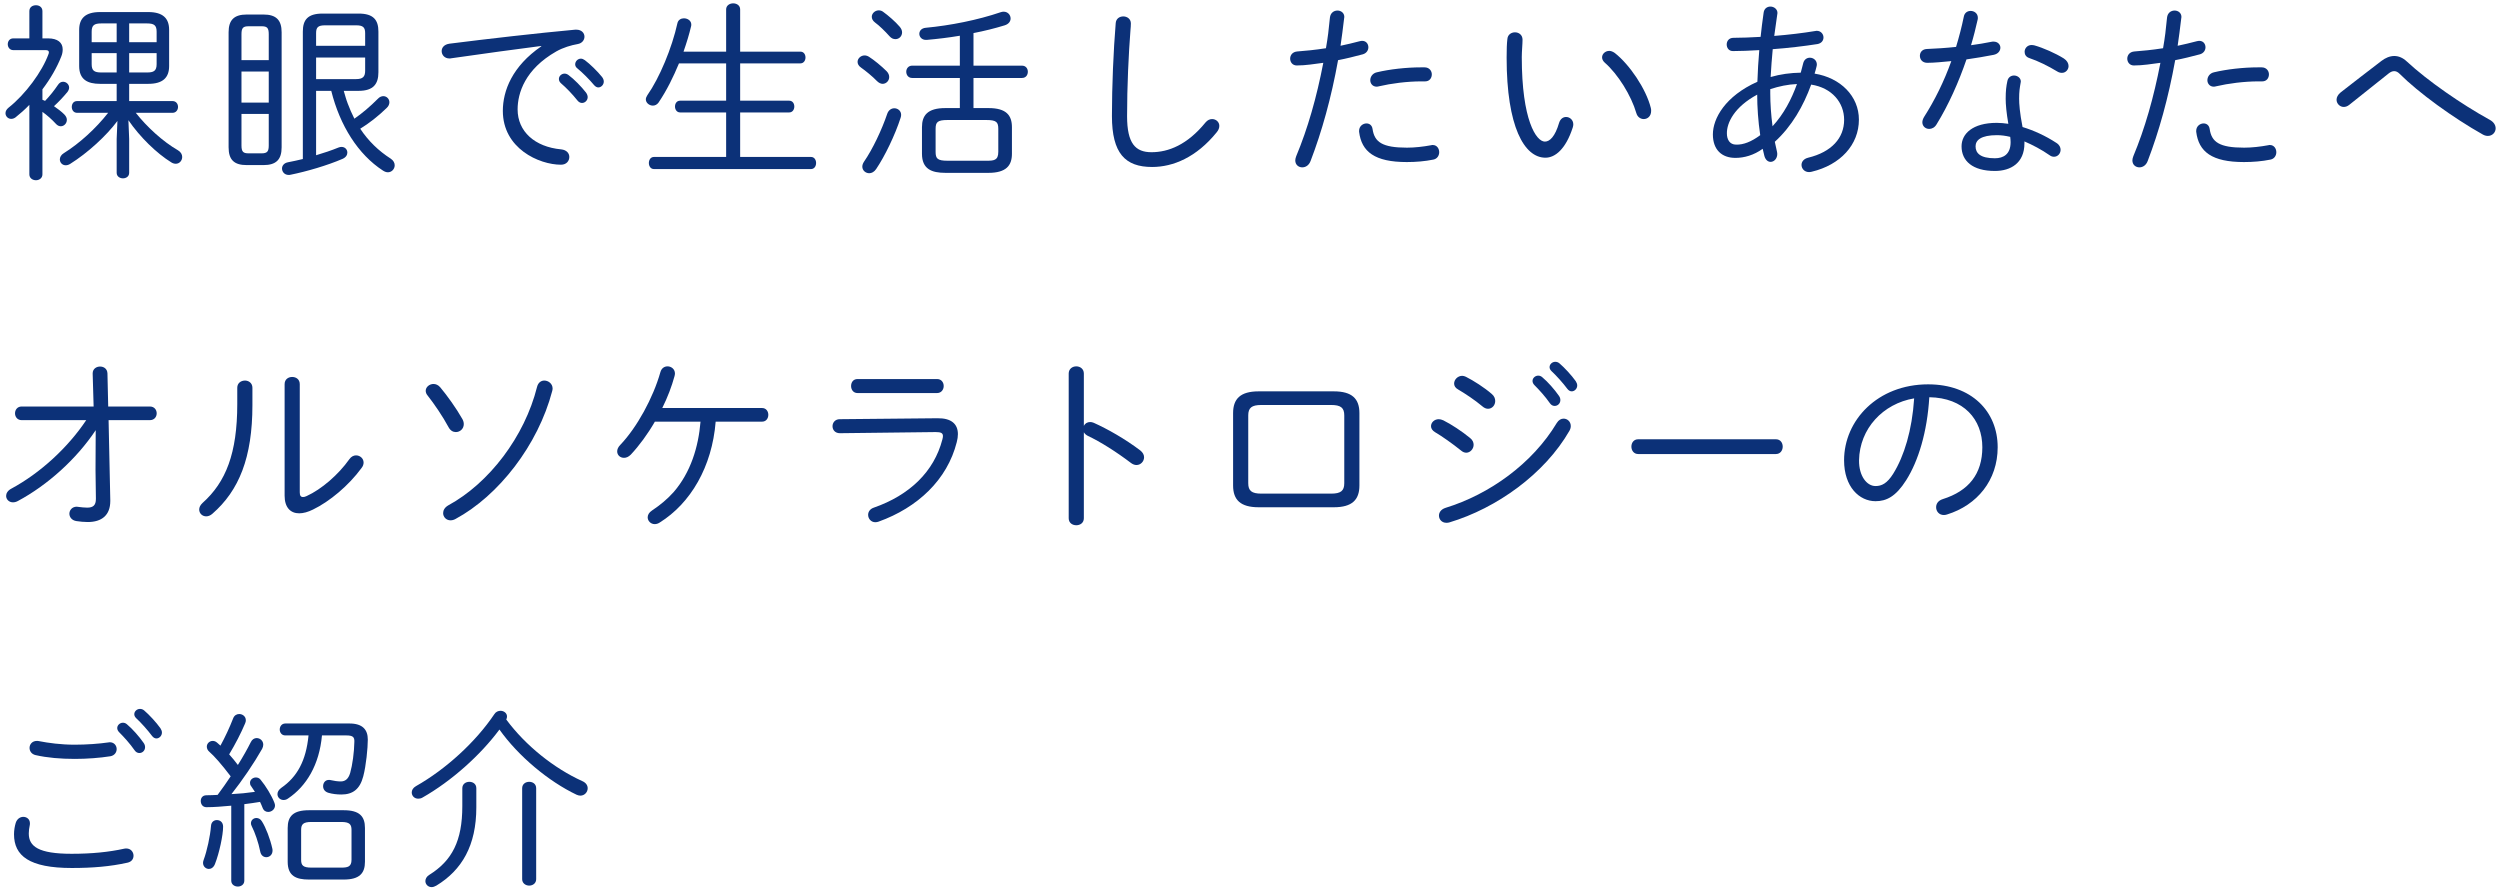 <svg width="396" height="141" viewBox="0 0 396 141" fill="none" xmlns="http://www.w3.org/2000/svg">
<path d="M370.77 14.63C372.72 13.13 375.03 11.3 377.22 9.65C377.85 9.17 378.54 8.87 379.26 8.87C379.92 8.87 380.61 9.14 381.24 9.74C384.54 12.8 389.91 16.52 394.38 18.98C395.04 19.34 395.31 19.85 395.31 20.33C395.31 20.96 394.8 21.53 394.08 21.53C393.84 21.53 393.57 21.47 393.3 21.32C388.59 18.68 383.1 14.69 380.1 11.69C379.8 11.39 379.53 11.27 379.23 11.27C378.96 11.27 378.66 11.39 378.33 11.66C376.56 13.07 374.28 14.9 372.12 16.61C371.82 16.85 371.52 16.94 371.25 16.94C370.62 16.94 370.11 16.4 370.11 15.8C370.11 15.41 370.32 14.99 370.77 14.63Z" fill="#0C3178"/>
<path d="M342.21 9.95C340.83 10.13 339.42 10.37 338.01 10.37C337.32 10.37 336.96 9.83 336.96 9.29C336.96 8.75 337.32 8.21 338.1 8.15C339.33 8.06 340.89 7.91 342.63 7.64C342.93 5.93 343.08 4.67 343.26 2.78C343.35 2.03 343.89 1.67 344.46 1.67C345 1.67 345.54 2.03 345.54 2.69C345.54 2.75 345.51 2.84 345.51 2.9C345.3 4.64 345.15 5.87 344.94 7.25C345.93 7.04 346.95 6.8 347.97 6.53C348.12 6.5 348.24 6.47 348.36 6.47C349.02 6.47 349.35 6.98 349.35 7.49C349.35 7.94 349.08 8.42 348.48 8.6C347.13 8.96 345.81 9.29 344.55 9.53C343.47 15.53 341.97 20.87 340.2 25.49C339.93 26.21 339.39 26.51 338.88 26.51C338.31 26.51 337.77 26.12 337.77 25.4C337.77 25.22 337.83 24.98 337.92 24.74C339.75 20.36 341.16 15.41 342.21 9.95ZM350.7 11.45C352.71 10.97 355.35 10.67 357.66 10.67H358.26C359.01 10.67 359.4 11.24 359.4 11.78C359.4 12.35 359.04 12.89 358.35 12.89H357.75C355.47 12.89 352.95 13.22 351.03 13.67C350.91 13.7 350.79 13.73 350.67 13.73C350.01 13.73 349.65 13.22 349.65 12.71C349.65 12.17 350.01 11.6 350.7 11.45ZM347.88 20.87V20.72C347.88 20 348.48 19.55 349.05 19.55C349.5 19.55 349.92 19.82 350.01 20.42C350.31 22.52 351.57 23.39 355.47 23.39C356.67 23.39 358.02 23.24 359.31 23C359.4 22.97 359.46 22.97 359.55 22.97C360.21 22.97 360.57 23.54 360.57 24.11C360.57 24.62 360.27 25.16 359.64 25.28C358.32 25.55 356.88 25.67 355.44 25.67C350.37 25.67 348.27 24.05 347.88 20.87Z" fill="#0C3178"/>
<path d="M309.84 7.43C310.32 5.84 310.74 4.25 311.07 2.63C311.19 2 311.67 1.73 312.15 1.73C312.72 1.73 313.29 2.12 313.29 2.81C313.29 2.9 313.29 3.02 313.26 3.11C312.96 4.43 312.63 5.78 312.21 7.16C313.32 7.01 314.43 6.83 315.45 6.62C315.57 6.59 315.69 6.59 315.78 6.59C316.47 6.59 316.86 7.07 316.86 7.55C316.86 8.03 316.53 8.54 315.78 8.69C314.4 8.96 312.96 9.2 311.49 9.41C310.26 13.01 308.64 16.64 306.75 19.7C306.45 20.21 306 20.42 305.58 20.42C305.01 20.42 304.5 20 304.5 19.37C304.5 19.13 304.59 18.83 304.77 18.53C306.48 15.86 307.95 12.86 309.09 9.68C307.83 9.8 306.36 9.95 305.28 9.95C304.5 9.95 304.11 9.41 304.11 8.84C304.11 8.3 304.47 7.79 305.22 7.76C306.6 7.7 308.19 7.61 309.84 7.43ZM318.12 19.61C317.82 17.87 317.7 16.55 317.7 15.65C317.7 14.36 317.79 13.67 317.97 12.83C318.09 12.23 318.57 11.96 319.02 11.96C319.53 11.96 320.1 12.32 320.1 12.92C320.1 12.98 320.07 13.04 320.07 13.1C319.92 13.97 319.83 14.48 319.83 15.62C319.83 16.43 319.92 17.81 320.37 20.12C322.14 20.66 324 21.5 325.74 22.64C326.22 22.94 326.4 23.36 326.4 23.72C326.4 24.32 325.95 24.83 325.35 24.83C325.14 24.83 324.9 24.77 324.66 24.59C323.37 23.69 321.99 22.97 320.67 22.4V22.7C320.67 25.82 318.51 27.08 315.99 27.08C312.45 27.08 310.71 25.49 310.71 23.18C310.71 21.2 312.45 19.46 316.29 19.46C316.86 19.46 317.49 19.52 318.12 19.61ZM315.99 25.07C317.34 25.07 318.48 24.44 318.48 22.52C318.48 22.22 318.45 21.95 318.42 21.68C317.67 21.5 316.98 21.41 316.32 21.41C313.8 21.41 312.93 22.19 312.93 23.18C312.93 24.26 313.68 25.07 315.99 25.07ZM322.26 7.19C323.64 7.58 325.56 8.42 326.91 9.26C327.42 9.59 327.66 10.04 327.66 10.46C327.66 11.03 327.21 11.54 326.61 11.54C326.37 11.54 326.1 11.48 325.83 11.3C324.45 10.46 322.8 9.65 321.45 9.2C320.91 9.02 320.7 8.63 320.7 8.21C320.7 7.67 321.12 7.13 321.81 7.13C321.96 7.13 322.11 7.16 322.26 7.19Z" fill="#0C3178"/>
<path d="M271.32 21.29C271.32 18.77 273.27 15.23 278.37 12.95C278.43 11.27 278.52 9.62 278.67 7.94C277.14 8.03 275.73 8.09 274.5 8.09C273.84 8.09 273.51 7.58 273.51 7.04C273.51 6.53 273.84 5.99 274.59 5.99C275.82 5.99 277.32 5.93 278.88 5.84C279 4.61 279.18 3.32 279.36 2C279.45 1.34 279.93 1.04 280.44 1.04C280.98 1.04 281.55 1.43 281.55 2.06C281.55 2.15 281.52 2.21 281.52 2.27C281.34 3.47 281.19 4.61 281.04 5.69C283.29 5.51 285.57 5.24 287.55 4.91C287.61 4.91 287.7 4.88 287.76 4.88C288.45 4.88 288.84 5.42 288.84 5.93C288.84 6.41 288.54 6.86 287.88 6.98C285.78 7.31 283.26 7.61 280.8 7.79C280.65 9.26 280.56 10.73 280.47 12.2C282 11.75 283.62 11.54 285.24 11.51C285.36 11.03 285.51 10.52 285.63 10.01C285.78 9.41 286.23 9.14 286.68 9.14C287.22 9.14 287.79 9.53 287.79 10.22C287.79 10.34 287.76 10.46 287.73 10.58C287.64 10.94 287.55 11.3 287.43 11.66C291.54 12.32 294.45 15.23 294.45 18.95C294.45 22.94 291.51 26.12 286.98 27.2C286.83 27.23 286.68 27.26 286.56 27.26C285.81 27.26 285.36 26.69 285.36 26.12C285.36 25.64 285.69 25.16 286.41 24.98C290.13 24.08 292.11 21.86 292.11 18.98C292.11 16.25 290.19 13.91 286.89 13.4C285.66 16.79 283.83 20 281.13 22.46C281.25 22.97 281.34 23.48 281.46 23.96C281.49 24.11 281.52 24.26 281.52 24.38C281.52 25.16 280.98 25.64 280.47 25.64C280.05 25.64 279.66 25.34 279.48 24.71C279.39 24.35 279.3 23.96 279.21 23.57C277.8 24.59 276.27 25.01 274.89 25.01C272.73 25.01 271.32 23.72 271.32 21.29ZM273.54 21.14C273.54 22.07 273.96 22.91 275.01 22.91C276.15 22.94 277.41 22.46 278.82 21.41C278.49 19.22 278.34 16.91 278.34 14.99C274.71 16.94 273.51 19.46 273.54 21.14ZM280.77 20C282.54 18.08 283.77 15.74 284.64 13.31C283.2 13.37 281.79 13.67 280.41 14.12V14.81C280.41 16.34 280.53 18.2 280.77 20Z" fill="#0C3178"/>
<path d="M238.77 6.17C238.83 5.45 239.43 5.12 239.97 5.12C240.57 5.12 241.17 5.51 241.17 6.29C241.17 7.01 241.05 8.12 241.05 9.05C241.05 19.01 243.33 22.43 244.71 22.43C245.49 22.43 246.33 21.62 246.96 19.46C247.17 18.8 247.62 18.53 248.07 18.53C248.64 18.53 249.21 18.98 249.21 19.7C249.21 19.85 249.18 20.03 249.12 20.21C248.01 23.63 246.33 24.98 244.8 24.98C241.44 24.98 238.65 20.06 238.65 9.14C238.65 7.79 238.68 6.92 238.77 6.17ZM255.78 8.39C258.15 10.25 260.73 14.09 261.48 17.06C261.54 17.24 261.54 17.42 261.54 17.57C261.54 18.41 260.97 18.86 260.37 18.86C259.89 18.86 259.38 18.56 259.2 17.93C258.39 15.14 256.29 11.75 254.19 9.92C253.89 9.65 253.77 9.35 253.77 9.08C253.77 8.54 254.28 8.06 254.91 8.06C255.18 8.06 255.48 8.18 255.78 8.39Z" fill="#0C3178"/>
<path d="M209.61 9.95C208.23 10.13 206.82 10.37 205.41 10.37C204.72 10.37 204.36 9.83 204.36 9.29C204.36 8.75 204.72 8.21 205.5 8.15C206.73 8.06 208.29 7.91 210.03 7.64C210.33 5.93 210.48 4.67 210.66 2.78C210.75 2.03 211.29 1.67 211.86 1.67C212.4 1.67 212.94 2.03 212.94 2.69C212.94 2.75 212.91 2.84 212.91 2.9C212.7 4.64 212.55 5.87 212.34 7.25C213.33 7.04 214.35 6.8 215.37 6.53C215.52 6.5 215.64 6.47 215.76 6.47C216.42 6.47 216.75 6.98 216.75 7.49C216.75 7.94 216.48 8.42 215.88 8.6C214.53 8.96 213.21 9.29 211.95 9.53C210.87 15.53 209.37 20.87 207.6 25.49C207.33 26.21 206.79 26.51 206.28 26.51C205.71 26.51 205.17 26.12 205.17 25.4C205.17 25.22 205.23 24.98 205.32 24.74C207.15 20.36 208.56 15.41 209.61 9.95ZM218.1 11.45C220.11 10.97 222.75 10.67 225.06 10.67H225.66C226.41 10.67 226.8 11.24 226.8 11.78C226.8 12.35 226.44 12.89 225.75 12.89H225.15C222.87 12.89 220.35 13.22 218.43 13.67C218.31 13.7 218.19 13.73 218.07 13.73C217.41 13.73 217.05 13.22 217.05 12.71C217.05 12.17 217.41 11.6 218.1 11.45ZM215.28 20.87V20.72C215.28 20 215.88 19.55 216.45 19.55C216.9 19.55 217.32 19.82 217.41 20.42C217.71 22.52 218.97 23.39 222.87 23.39C224.07 23.39 225.42 23.24 226.71 23C226.8 22.97 226.86 22.97 226.95 22.97C227.61 22.97 227.97 23.54 227.97 24.11C227.97 24.62 227.67 25.16 227.04 25.28C225.72 25.55 224.28 25.67 222.84 25.67C217.77 25.67 215.67 24.05 215.28 20.87Z" fill="#0C3178"/>
<path d="M176.13 18.38C176.13 13.64 176.37 8 176.73 3.65C176.79 2.93 177.36 2.6 177.93 2.6C178.53 2.6 179.13 2.99 179.13 3.71C179.13 3.98 179.1 4.49 179.07 4.73C178.77 8.54 178.53 13.67 178.53 18.41C178.53 22.73 179.85 24.11 182.4 24.11C185.07 24.11 188.07 22.94 190.95 19.4C191.28 19.01 191.64 18.86 192 18.86C192.6 18.86 193.14 19.31 193.14 19.94C193.14 20.27 193.02 20.6 192.72 20.96C189.51 24.92 185.82 26.45 182.49 26.45C178.23 26.45 176.13 24.29 176.13 18.38Z" fill="#0C3178"/>
<path d="M154.2 17.12H156.6C159.42 17.12 160.29 18.29 160.29 20.15V24.35C160.29 26.21 159.39 27.38 156.57 27.38H149.76C147.57 27.38 146.04 26.78 146.04 24.35V20.15C146.04 18.29 146.91 17.12 149.73 17.12H152.04V12.35H144.48C143.88 12.35 143.55 11.87 143.55 11.36C143.55 10.88 143.88 10.4 144.48 10.4H152.04V5.66C150.27 5.96 148.5 6.17 146.79 6.32H146.67C146.01 6.32 145.62 5.84 145.62 5.36C145.62 4.91 145.95 4.46 146.64 4.4C150.51 4.04 154.89 3.17 158.49 1.94C158.67 1.88 158.82 1.85 158.97 1.85C159.66 1.85 160.08 2.39 160.08 2.93C160.08 3.35 159.81 3.8 159.15 4.01C157.59 4.49 155.91 4.91 154.2 5.24V10.4H161.88C162.51 10.4 162.81 10.88 162.81 11.36C162.81 11.87 162.51 12.35 161.88 12.35H154.2V17.12ZM150.09 25.46H156.24C157.41 25.46 158.13 25.43 158.13 24.05V20.42C158.13 19.34 157.83 19.01 156.24 19.01H150.09C148.5 19.01 148.2 19.34 148.2 20.42V24.05C148.2 25.13 148.5 25.46 150.09 25.46ZM139.86 1.85C140.7 2.45 141.84 3.44 142.5 4.22C142.77 4.52 142.89 4.85 142.89 5.12C142.89 5.75 142.41 6.2 141.84 6.2C141.51 6.2 141.21 6.08 140.91 5.75C140.19 4.94 139.26 4.04 138.6 3.56C138.24 3.29 138.09 2.96 138.09 2.66C138.09 2.12 138.6 1.64 139.2 1.64C139.41 1.64 139.65 1.7 139.86 1.85ZM140.55 17.99C140.76 17.42 141.21 17.15 141.66 17.15C142.2 17.15 142.74 17.54 142.74 18.2C142.74 18.35 142.71 18.5 142.65 18.68C141.78 21.38 140.16 24.74 138.78 26.78C138.48 27.23 138.06 27.44 137.7 27.44C137.1 27.44 136.59 26.99 136.59 26.39C136.59 26.15 136.68 25.88 136.86 25.61C138.21 23.66 139.68 20.57 140.55 17.99ZM137.64 8.99C138.45 9.5 139.65 10.49 140.43 11.27C140.73 11.57 140.85 11.9 140.85 12.2C140.85 12.8 140.37 13.28 139.8 13.28C139.53 13.28 139.2 13.13 138.9 12.83C138.21 12.11 137.07 11.18 136.38 10.7C135.99 10.43 135.84 10.1 135.84 9.8C135.84 9.26 136.35 8.78 136.95 8.78C137.16 8.78 137.4 8.84 137.64 8.99Z" fill="#0C3178"/>
<path d="M115.02 10.04H107.55C106.65 12.2 105.63 14.3 104.31 16.25C104.07 16.58 103.74 16.73 103.41 16.73C102.87 16.73 102.3 16.31 102.3 15.74C102.3 15.53 102.39 15.32 102.54 15.08C104.46 12.35 106.44 7.61 107.31 3.65C107.43 3.14 107.88 2.9 108.33 2.9C108.9 2.9 109.5 3.26 109.5 3.89C109.5 3.95 109.5 4.07 109.47 4.16C109.17 5.45 108.75 6.8 108.27 8.18H115.02V1.49C115.02 0.86 115.59 0.53 116.13 0.53C116.7 0.53 117.24 0.86 117.24 1.49V8.18H126.78C127.32 8.18 127.59 8.63 127.59 9.11C127.59 9.56 127.32 10.04 126.78 10.04H117.24V15.95H125.01C125.55 15.95 125.82 16.4 125.82 16.88C125.82 17.33 125.55 17.81 125.01 17.81H117.24V24.86H128.46C129 24.86 129.27 25.34 129.27 25.82C129.27 26.3 129 26.78 128.46 26.78H103.59C103.05 26.78 102.78 26.3 102.78 25.82C102.78 25.34 103.05 24.86 103.59 24.86H115.02V17.81H107.73C107.19 17.81 106.92 17.33 106.92 16.88C106.92 16.4 107.19 15.95 107.73 15.95H115.02V10.04Z" fill="#0C3178"/>
<path d="M88.86 13.19C88.62 12.98 88.53 12.74 88.53 12.5C88.53 12.05 88.95 11.66 89.43 11.66C89.61 11.66 89.82 11.72 90.03 11.87C90.96 12.56 92.07 13.7 92.82 14.66C93 14.9 93.09 15.17 93.09 15.38C93.09 15.89 92.67 16.31 92.19 16.31C91.95 16.31 91.68 16.19 91.47 15.92C90.66 14.9 89.67 13.88 88.86 13.19ZM91.44 10.82C91.2 10.64 91.11 10.4 91.11 10.19C91.11 9.71 91.53 9.29 92.01 9.29C92.22 9.29 92.43 9.38 92.64 9.53C93.45 10.13 94.65 11.3 95.37 12.2C95.55 12.44 95.64 12.68 95.64 12.92C95.64 13.43 95.22 13.85 94.77 13.85C94.56 13.85 94.32 13.73 94.11 13.49C93.39 12.62 92.25 11.48 91.44 10.82ZM85.74 7.34V7.28C81.84 7.79 76.65 8.48 71.49 9.23C71.4 9.26 71.28 9.26 71.19 9.26C70.41 9.26 69.96 8.69 69.96 8.09C69.96 7.55 70.35 7.04 71.19 6.92C77.37 6.14 84.93 5.27 91.11 4.7H91.29C92.13 4.7 92.58 5.24 92.58 5.81C92.58 6.32 92.22 6.86 91.5 6.98C90.48 7.16 89.22 7.52 88.11 8.15C83.16 10.97 81.99 14.75 81.99 17.33C81.99 20.81 84.69 23.27 88.89 23.66C89.76 23.75 90.18 24.29 90.18 24.86C90.18 25.49 89.73 26.09 88.86 26.09C85.38 26.09 79.65 23.51 79.65 17.57C79.65 14.36 81.15 10.49 85.74 7.34Z" fill="#0C3178"/>
<path d="M41.73 26.15H39.09C37.11 26.15 36.21 25.34 36.21 23.33V5.12C36.21 3.17 37.08 2.3 39.09 2.3H41.73C43.74 2.3 44.61 3.17 44.61 5.12V23.33C44.61 25.28 43.74 26.15 41.73 26.15ZM39.39 24.29H41.43C42.36 24.29 42.57 23.96 42.57 23.03V18.05H38.25V23.03C38.25 24.05 38.52 24.29 39.39 24.29ZM38.25 11.33V16.25H42.57V11.33H38.25ZM42.57 9.53V5.42C42.57 4.4 42.3 4.16 41.43 4.16H39.39C38.52 4.16 38.25 4.4 38.25 5.42V9.53H42.57ZM50.07 14.39V24.59C51.27 24.23 52.47 23.84 53.64 23.36C53.79 23.3 53.97 23.27 54.09 23.27C54.66 23.27 55.02 23.69 55.02 24.17C55.02 24.53 54.81 24.92 54.27 25.16C51.84 26.21 48.54 27.17 46.02 27.68C45.9 27.71 45.81 27.71 45.72 27.71C45.06 27.71 44.67 27.2 44.67 26.69C44.67 26.27 44.97 25.82 45.63 25.7C46.35 25.55 47.16 25.4 47.97 25.19V5C47.97 3.17 48.72 2.15 51.09 2.15H56.82C59.16 2.15 59.94 3.17 59.94 5V11.45C59.94 13.28 59.16 14.39 56.82 14.39H54.45C54.66 15.08 54.81 15.71 55.08 16.4C55.38 17.21 55.74 18.02 56.13 18.8C57.39 17.93 58.59 16.91 59.85 15.65C60.12 15.35 60.45 15.23 60.72 15.23C61.26 15.23 61.68 15.68 61.68 16.19C61.68 16.49 61.56 16.82 61.23 17.12C59.94 18.38 58.44 19.55 57.06 20.39C58.35 22.34 59.97 23.9 61.89 25.13C62.34 25.43 62.52 25.82 62.52 26.18C62.52 26.78 62.04 27.29 61.44 27.29C61.2 27.29 60.93 27.2 60.66 27.02C56.73 24.47 53.85 19.91 52.47 14.39H50.07ZM50.07 12.53H56.4C57.48 12.53 57.84 12.14 57.84 11.21V9.11H50.07V12.53ZM57.84 7.25V5.24C57.84 4.31 57.48 4.01 56.4 4.01H51.51C50.4 4.01 50.07 4.31 50.07 5.24V7.25H57.84Z" fill="#0C3178"/>
<path d="M20.46 13.28V16.01H27.33C27.9 16.01 28.2 16.46 28.2 16.94C28.2 17.39 27.9 17.87 27.33 17.87H21.51C23.25 20.09 25.8 22.43 28.2 23.81C28.65 24.08 28.86 24.47 28.86 24.86C28.86 25.43 28.44 25.94 27.84 25.94C27.63 25.94 27.39 25.88 27.15 25.73C24.81 24.29 22.14 21.68 20.34 19.04L20.46 22.01V27.38C20.46 27.95 19.98 28.25 19.47 28.25C18.99 28.25 18.48 27.95 18.48 27.38V22.01L18.6 19.16C16.86 21.5 13.89 24.23 11.1 25.97C10.86 26.12 10.62 26.18 10.41 26.18C9.87 26.18 9.48 25.76 9.48 25.25C9.48 24.92 9.66 24.53 10.11 24.26C12.57 22.73 15.18 20.36 17.13 17.87H12.21C11.64 17.87 11.37 17.39 11.37 16.94C11.37 16.46 11.64 16.01 12.21 16.01H18.48V13.28H15.84C13.89 13.28 12.54 12.62 12.54 10.46V4.73C12.54 2.9 13.53 1.91 15.84 1.91H23.49C25.8 1.91 26.79 2.9 26.79 4.73V10.46C26.79 12.29 25.8 13.28 23.49 13.28H20.46ZM20.46 8.42V11.48H23.28C24.3 11.48 24.81 11.27 24.81 10.16V8.42H20.46ZM18.48 8.42H14.52V10.16C14.52 11.18 14.91 11.48 16.05 11.48H18.48V8.42ZM20.46 3.71V6.68H24.81V5.03C24.81 4.01 24.42 3.71 23.28 3.71H20.46ZM18.48 3.71H16.05C14.91 3.71 14.52 4.01 14.52 5.03V6.68H18.48V3.71ZM6.72 14.15V15.8C6.87 15.86 6.99 15.92 7.14 15.98C7.89 15.2 8.58 14.33 9.15 13.49C9.39 13.1 9.69 12.95 9.99 12.95C10.5 12.95 10.95 13.37 10.95 13.88C10.95 14.09 10.86 14.33 10.68 14.57C9.96 15.44 9.3 16.13 8.55 16.82C9.15 17.24 9.72 17.66 10.17 18.11C10.47 18.41 10.59 18.71 10.59 18.98C10.59 19.55 10.14 20 9.63 20C9.36 20 9.09 19.88 8.85 19.61C8.22 18.92 7.47 18.26 6.72 17.72V27.62C6.72 28.22 6.21 28.55 5.7 28.55C5.16 28.55 4.65 28.22 4.65 27.62V16.61C3.93 17.36 3.18 18.02 2.46 18.59C2.22 18.77 1.98 18.83 1.77 18.83C1.26 18.83 0.87 18.41 0.87 17.93C0.87 17.63 1.02 17.33 1.35 17.06C4.02 14.96 6.69 11.33 7.68 8.57C7.74 8.45 7.74 8.36 7.74 8.27C7.74 8.03 7.56 7.94 7.2 7.94H2.1C1.53 7.94 1.23 7.46 1.23 7.01C1.23 6.53 1.53 6.08 2.1 6.08H4.65V1.76C4.65 1.13 5.16 0.83 5.7 0.83C6.21 0.83 6.72 1.13 6.72 1.76V6.08H7.62C9.12 6.08 9.93 6.74 9.93 7.82C9.93 8.18 9.87 8.57 9.69 8.99C9.03 10.67 7.98 12.5 6.72 14.15Z" fill="#0C3178"/>
<path d="M297.082 79.39C294.532 79.39 292.102 77.14 292.102 72.91C292.102 66.58 297.412 60.88 305.422 60.88C312.292 60.88 316.432 65.17 316.432 70.84C316.432 76.09 313.162 80.02 308.422 81.49C308.242 81.55 308.062 81.58 307.912 81.58C307.132 81.58 306.682 80.98 306.682 80.35C306.682 79.81 306.982 79.3 307.732 79.06C311.842 77.77 314.002 75.07 314.002 70.84C314.002 66.43 311.062 63.01 305.602 62.92C305.272 68.44 303.862 73.03 301.942 76.06C300.292 78.67 298.792 79.39 297.082 79.39ZM303.202 63.1C298.252 63.94 294.562 67.9 294.472 72.91C294.442 75.4 295.702 76.99 297.082 76.99C298.042 76.99 298.912 76.6 299.902 75.01C301.612 72.25 302.872 68.17 303.202 63.1Z" fill="#0C3178"/>
<path d="M259.492 69.58H281.302C282.022 69.58 282.382 70.15 282.382 70.75C282.382 71.32 282.022 71.92 281.302 71.92H259.492C258.772 71.92 258.412 71.32 258.412 70.75C258.412 70.15 258.772 69.58 259.492 69.58Z" fill="#0C3178"/>
<path d="M246.592 67C246.892 66.52 247.282 66.31 247.672 66.31C248.272 66.31 248.812 66.79 248.812 67.48C248.812 67.72 248.752 67.96 248.602 68.23C244.672 75.07 237.082 80.5 229.582 82.75C229.402 82.81 229.252 82.81 229.102 82.81C228.382 82.81 227.932 82.27 227.932 81.67C227.932 81.19 228.232 80.68 228.982 80.44C235.912 78.31 242.722 73.45 246.592 67ZM243.052 61C242.842 60.79 242.752 60.55 242.752 60.34C242.752 59.89 243.172 59.5 243.652 59.5C243.862 59.5 244.072 59.56 244.282 59.74C245.182 60.49 246.232 61.69 246.922 62.68C247.102 62.92 247.162 63.16 247.162 63.37C247.162 63.91 246.742 64.3 246.262 64.3C245.992 64.3 245.722 64.18 245.512 63.88C244.762 62.8 243.802 61.75 243.052 61ZM232.192 59.68C233.392 60.28 235.132 61.39 236.302 62.41C236.692 62.74 236.842 63.13 236.842 63.52C236.842 64.18 236.362 64.75 235.702 64.75C235.432 64.75 235.102 64.63 234.802 64.36C233.632 63.37 232.042 62.32 230.962 61.69C230.512 61.45 230.332 61.09 230.332 60.76C230.332 60.13 230.902 59.53 231.622 59.53C231.802 59.53 231.982 59.59 232.192 59.68ZM245.752 58.78C245.542 58.57 245.452 58.36 245.452 58.15C245.452 57.7 245.872 57.31 246.352 57.31C246.562 57.31 246.802 57.37 247.012 57.55C247.792 58.21 248.932 59.44 249.592 60.37C249.742 60.61 249.832 60.82 249.832 61.06C249.832 61.57 249.412 61.99 248.962 61.99C248.722 61.99 248.482 61.87 248.272 61.6C247.582 60.67 246.502 59.47 245.752 58.78ZM228.622 66.58C229.882 67.21 231.532 68.29 232.852 69.37C233.272 69.7 233.422 70.09 233.422 70.45C233.422 71.11 232.882 71.71 232.252 71.71C231.982 71.71 231.682 71.59 231.412 71.35C230.062 70.27 228.412 69.1 227.332 68.47C226.882 68.2 226.672 67.87 226.672 67.51C226.672 66.94 227.182 66.4 227.902 66.4C228.112 66.4 228.352 66.46 228.622 66.58Z" fill="#0C3178"/>
<path d="M211.282 80.35H199.372C196.492 80.35 195.322 79.18 195.322 76.9V65.44C195.322 63.16 196.492 61.99 199.372 61.99H211.282C214.162 61.99 215.332 63.16 215.332 65.44V76.9C215.332 79.18 214.162 80.35 211.282 80.35ZM199.792 78.19H210.862C212.392 78.19 212.932 77.74 212.932 76.54V65.8C212.932 64.6 212.392 64.15 210.862 64.15H199.792C198.262 64.15 197.722 64.6 197.722 65.8V76.54C197.722 77.74 198.262 78.19 199.792 78.19Z" fill="#0C3178"/>
<path d="M171.682 59.17V67.45C171.862 67.09 172.222 66.85 172.672 66.85C172.852 66.85 173.032 66.88 173.242 66.97C175.402 67.93 178.252 69.55 180.622 71.35C181.042 71.68 181.222 72.07 181.222 72.43C181.222 73.09 180.682 73.66 180.022 73.66C179.752 73.66 179.482 73.57 179.182 73.36C176.812 71.56 174.292 69.97 172.312 69.04C172.012 68.89 171.802 68.68 171.682 68.47V82.09C171.682 82.84 171.082 83.2 170.482 83.2C169.882 83.2 169.282 82.84 169.282 82.09V59.17C169.282 58.42 169.882 58.03 170.482 58.03C171.082 58.03 171.682 58.42 171.682 59.17Z" fill="#0C3178"/>
<path d="M135.832 60.04H148.432C149.122 60.04 149.482 60.58 149.482 61.15C149.482 61.69 149.122 62.26 148.432 62.26H135.832C135.142 62.26 134.812 61.69 134.812 61.15C134.812 60.58 135.142 60.04 135.832 60.04ZM133.012 66.4L148.492 66.25C150.682 66.22 151.732 67.15 151.732 68.77C151.732 69.16 151.672 69.58 151.552 70.03C150.052 76 145.342 80.41 139.162 82.63C138.982 82.69 138.832 82.72 138.652 82.72C137.962 82.72 137.512 82.15 137.512 81.55C137.512 81.1 137.782 80.62 138.412 80.41C144.082 78.43 147.952 74.71 149.272 69.61C149.332 69.4 149.362 69.22 149.362 69.07C149.362 68.59 149.032 68.44 148.222 68.44L133.042 68.62C132.262 68.62 131.872 68.08 131.872 67.51C131.872 66.97 132.262 66.4 133.012 66.4Z" fill="#0C3178"/>
<path d="M110.962 66.79H103.732C102.592 68.77 101.242 70.6 99.922 72.01C99.562 72.37 99.202 72.52 98.842 72.52C98.242 72.52 97.762 72.1 97.762 71.5C97.762 71.17 97.912 70.81 98.272 70.45C100.882 67.72 103.462 63.01 104.602 58.96C104.782 58.3 105.262 58.03 105.742 58.03C106.312 58.03 106.912 58.45 106.912 59.17C106.912 59.29 106.882 59.41 106.852 59.56C106.402 61.21 105.742 62.95 104.902 64.63H120.712C121.372 64.63 121.702 65.17 121.702 65.71C121.702 66.25 121.372 66.79 120.712 66.79H113.362C112.792 73.93 109.402 79.72 104.482 82.78C104.212 82.96 103.942 83.02 103.702 83.02C103.072 83.02 102.592 82.51 102.592 81.94C102.592 81.58 102.802 81.16 103.282 80.86C104.542 80.02 105.682 79.09 106.702 77.95C109.402 74.83 110.632 70.81 110.962 66.79Z" fill="#0C3178"/>
<path d="M69.743 61.36C70.823 62.65 72.293 64.69 73.253 66.4C73.403 66.67 73.463 66.94 73.463 67.18C73.463 67.93 72.863 68.44 72.203 68.44C71.783 68.44 71.363 68.23 71.063 67.69C70.133 65.95 68.753 63.94 67.733 62.65C67.523 62.41 67.433 62.14 67.433 61.9C67.433 61.3 68.033 60.82 68.663 60.82C69.023 60.82 69.413 60.97 69.743 61.36ZM85.073 61.27C85.253 60.58 85.733 60.28 86.213 60.28C86.873 60.28 87.533 60.79 87.533 61.54C87.533 61.66 87.503 61.81 87.473 61.93C85.223 70.51 78.983 78.52 72.143 82.21C71.873 82.36 71.603 82.42 71.363 82.42C70.673 82.42 70.193 81.88 70.193 81.28C70.193 80.83 70.433 80.38 71.003 80.05C77.453 76.54 83.093 69.19 85.073 61.27Z" fill="#0C3178"/>
<path d="M37.583 64V61.42C37.583 60.67 38.183 60.28 38.813 60.28C39.383 60.28 39.983 60.67 39.983 61.42V64.18C39.983 72.49 37.853 77.71 33.653 81.37C33.323 81.67 32.963 81.79 32.663 81.79C32.033 81.79 31.553 81.31 31.553 80.71C31.553 80.38 31.703 80.02 32.093 79.66C35.783 76.36 37.583 71.8 37.583 64ZM47.483 60.85V77.98C47.483 78.49 47.633 78.73 47.993 78.73C48.143 78.73 48.323 78.7 48.563 78.58C50.933 77.5 53.603 75.19 55.343 72.73C55.643 72.31 56.033 72.13 56.393 72.13C57.023 72.13 57.593 72.61 57.593 73.27C57.593 73.54 57.503 73.84 57.263 74.14C55.223 76.93 52.193 79.45 49.583 80.71C48.803 81.1 48.053 81.31 47.393 81.31C46.013 81.31 45.083 80.38 45.083 78.52V60.85C45.083 60.07 45.683 59.71 46.283 59.71C46.883 59.71 47.483 60.07 47.483 60.85Z" fill="#0C3178"/>
<path d="M13.66 66.55H3.43C2.74 66.55 2.38 66.01 2.38 65.47C2.38 64.93 2.74 64.39 3.43 64.39H14.83L14.68 59.2V59.14C14.68 58.42 15.28 58.06 15.85 58.06C16.45 58.06 16.99 58.42 17.02 59.14L17.14 64.39H23.74C24.46 64.39 24.82 64.93 24.82 65.47C24.82 66.01 24.46 66.55 23.74 66.55H17.2L17.47 79.21V79.36C17.47 81.61 16.12 82.69 13.9 82.69C13.33 82.69 12.67 82.63 12.1 82.54C11.35 82.42 10.99 81.88 10.99 81.37C10.99 80.83 11.41 80.26 12.16 80.26C12.22 80.26 12.31 80.29 12.4 80.29C12.85 80.35 13.39 80.41 13.81 80.41C14.77 80.41 15.19 80.02 15.19 79.03V78.91L15.13 74.47L15.16 68.14C12.13 72.7 7.54 76.84 2.83 79.36C2.56 79.51 2.29 79.57 2.05 79.57C1.42 79.57 0.97 79.09 0.97 78.55C0.97 78.16 1.21 77.71 1.78 77.41C6.4 74.92 10.75 70.9 13.66 66.55Z" fill="#0C3178"/>
<path d="M79.11 115.56C76.11 119.61 71.52 123.72 66.93 126.33C66.69 126.48 66.45 126.51 66.24 126.51C65.64 126.51 65.22 126.06 65.22 125.52C65.22 125.19 65.4 124.8 65.88 124.53C70.65 121.83 75.36 117.51 78.3 113.13C78.54 112.74 78.93 112.59 79.29 112.59C79.8 112.59 80.31 112.95 80.31 113.49C80.31 113.64 80.28 113.79 80.19 113.97C83.25 118.11 87.78 121.71 92.22 123.72C92.85 123.99 93.09 124.44 93.09 124.86C93.09 125.46 92.61 126.03 91.92 126.03C91.74 126.03 91.53 125.97 91.32 125.88C86.91 123.78 82.11 119.79 79.11 115.56ZM82.71 139.26V124.86C82.71 124.17 83.28 123.84 83.82 123.84C84.39 123.84 84.93 124.17 84.93 124.86V139.26C84.93 139.92 84.39 140.28 83.82 140.28C83.28 140.28 82.71 139.92 82.71 139.26ZM73.23 127.71V124.86C73.23 124.17 73.8 123.84 74.34 123.84C74.91 123.84 75.45 124.17 75.45 124.86V127.89C75.45 133.92 73.17 137.82 69.12 140.28C68.85 140.43 68.61 140.52 68.37 140.52C67.8 140.52 67.38 140.07 67.38 139.56C67.38 139.23 67.56 138.84 68.01 138.57C71.61 136.32 73.23 133.2 73.23 127.71Z" fill="#0C3178"/>
<path d="M54.45 139.32H48.93C46.89 139.32 45.57 138.75 45.57 136.5V131.16C45.57 129.3 46.44 128.34 48.93 128.34H54.45C56.94 128.34 57.81 129.3 57.81 131.16V136.5C57.81 138.33 56.94 139.32 54.45 139.32ZM49.32 137.43H54.06C55.05 137.43 55.68 137.31 55.68 136.2V131.46C55.68 130.59 55.38 130.2 54.06 130.2H49.32C48 130.2 47.7 130.59 47.7 131.46V136.2C47.7 137.07 48 137.43 49.32 137.43ZM36.63 139.5V127.62C35.31 127.74 33.96 127.86 32.7 127.86C32.1 127.86 31.8 127.38 31.8 126.87C31.8 126.42 32.07 125.97 32.7 125.97C33.27 125.97 33.87 125.94 34.47 125.91C35.19 124.95 35.88 123.96 36.54 122.97C35.04 120.99 33.9 119.73 33.21 119.13C32.88 118.86 32.76 118.56 32.76 118.26C32.76 117.78 33.18 117.36 33.69 117.36C33.9 117.36 34.14 117.42 34.38 117.63C34.56 117.78 34.74 117.93 34.92 118.11C35.64 116.79 36.36 115.26 36.93 113.79C37.11 113.31 37.5 113.1 37.89 113.1C38.4 113.1 38.94 113.46 38.94 114.09C38.94 114.24 38.91 114.42 38.82 114.6C38.16 116.16 37.29 117.84 36.3 119.49C36.78 120.03 37.26 120.6 37.68 121.17C38.49 119.88 39.18 118.65 39.72 117.57C39.93 117.12 40.29 116.91 40.65 116.91C41.19 116.91 41.7 117.33 41.7 117.96C41.7 118.17 41.64 118.38 41.52 118.62C40.23 120.9 38.37 123.63 36.66 125.79C37.89 125.73 39.15 125.61 40.38 125.43C40.17 125.1 39.96 124.8 39.78 124.53C39.63 124.35 39.6 124.17 39.6 123.99C39.6 123.51 40.05 123.15 40.53 123.15C40.8 123.15 41.07 123.24 41.28 123.51C42.12 124.53 43.02 126 43.47 127.17C43.53 127.32 43.56 127.47 43.56 127.59C43.56 128.19 43.02 128.61 42.48 128.61C42.12 128.61 41.76 128.43 41.58 127.92C41.46 127.62 41.34 127.32 41.19 127.02C40.38 127.17 39.54 127.26 38.7 127.38V139.5C38.7 140.1 38.19 140.43 37.68 140.43C37.14 140.43 36.63 140.1 36.63 139.5ZM48.87 116.49H45.18C44.61 116.49 44.31 116.01 44.31 115.56C44.31 115.08 44.61 114.6 45.21 114.6H55.35C57.45 114.6 58.26 115.59 58.26 117.15C58.26 118.47 57.99 121.29 57.54 122.97C57 125.04 55.86 125.85 54.06 125.85C53.37 125.85 52.62 125.76 52.02 125.58C51.42 125.4 51.18 124.98 51.18 124.53C51.18 124.02 51.51 123.54 52.08 123.54C52.17 123.54 52.29 123.54 52.38 123.57C52.92 123.69 53.46 123.78 53.97 123.78C54.63 123.78 55.17 123.45 55.47 122.43C55.83 121.17 56.1 119.16 56.13 117.51C56.16 116.76 55.92 116.49 54.84 116.49H51C50.58 121.14 48.54 124.53 45.63 126.48C45.39 126.66 45.15 126.72 44.91 126.72C44.37 126.72 43.95 126.3 43.95 125.79C43.95 125.46 44.13 125.1 44.55 124.8C47.07 123.06 48.48 120.51 48.87 116.49ZM41.49 130.11C42.09 131.04 42.81 132.9 43.14 134.43C43.17 134.55 43.17 134.64 43.17 134.73C43.17 135.39 42.69 135.78 42.18 135.78C41.76 135.78 41.34 135.51 41.22 134.88C40.95 133.5 40.38 131.85 39.87 130.86C39.78 130.71 39.75 130.53 39.75 130.41C39.75 129.9 40.17 129.57 40.62 129.57C40.95 129.57 41.28 129.75 41.49 130.11ZM33.42 130.86C33.45 130.2 33.9 129.9 34.35 129.9C34.86 129.9 35.34 130.23 35.34 130.95C35.34 132.27 34.74 135.12 34.05 136.86C33.84 137.4 33.45 137.64 33.09 137.64C32.61 137.64 32.16 137.25 32.16 136.68C32.16 136.56 32.19 136.38 32.25 136.23C32.79 134.79 33.3 132.42 33.42 130.86Z" fill="#0C3178"/>
<path d="M6.15 117.39C7.68 117.69 9.66 117.96 11.82 117.96C13.71 117.96 15.75 117.81 17.16 117.6C17.25 117.6 17.31 117.57 17.37 117.57C18.12 117.57 18.48 118.14 18.48 118.65C18.48 119.16 18.15 119.67 17.49 119.79C15.78 120.06 13.77 120.21 11.85 120.21C9.6 120.21 7.47 120.03 5.64 119.61C4.98 119.46 4.68 118.95 4.68 118.47C4.68 117.9 5.1 117.36 5.85 117.36C5.94 117.36 6.03 117.36 6.15 117.39ZM18.87 115.98C18.66 115.77 18.57 115.53 18.57 115.32C18.57 114.87 18.99 114.48 19.47 114.48C19.68 114.48 19.89 114.54 20.1 114.72C21 115.47 22.05 116.67 22.74 117.66C22.92 117.9 22.98 118.14 22.98 118.35C22.98 118.89 22.56 119.28 22.08 119.28C21.81 119.28 21.54 119.16 21.33 118.86C20.58 117.78 19.62 116.73 18.87 115.98ZM11.37 137.49C4.65 137.49 2.22 135.57 2.22 132.15C2.22 131.49 2.34 130.86 2.49 130.35C2.7 129.69 3.21 129.39 3.69 129.39C4.23 129.39 4.74 129.75 4.74 130.41C4.74 130.5 4.74 130.62 4.71 130.74C4.62 131.16 4.56 131.58 4.56 132.03C4.56 134.07 6.09 135.24 11.34 135.24C14.52 135.24 17.25 134.97 19.68 134.43C19.8 134.4 19.92 134.4 20.01 134.4C20.73 134.4 21.15 134.97 21.15 135.54C21.15 136.02 20.88 136.5 20.19 136.65C17.49 137.25 14.7 137.49 11.37 137.49ZM21.57 113.76C21.36 113.55 21.27 113.34 21.27 113.13C21.27 112.68 21.69 112.29 22.17 112.29C22.38 112.29 22.62 112.35 22.83 112.53C23.61 113.19 24.75 114.42 25.41 115.35C25.56 115.59 25.65 115.8 25.65 116.04C25.65 116.55 25.23 116.97 24.78 116.97C24.54 116.97 24.3 116.85 24.09 116.58C23.4 115.65 22.32 114.45 21.57 113.76Z" fill="#0C3178"/>
</svg>
